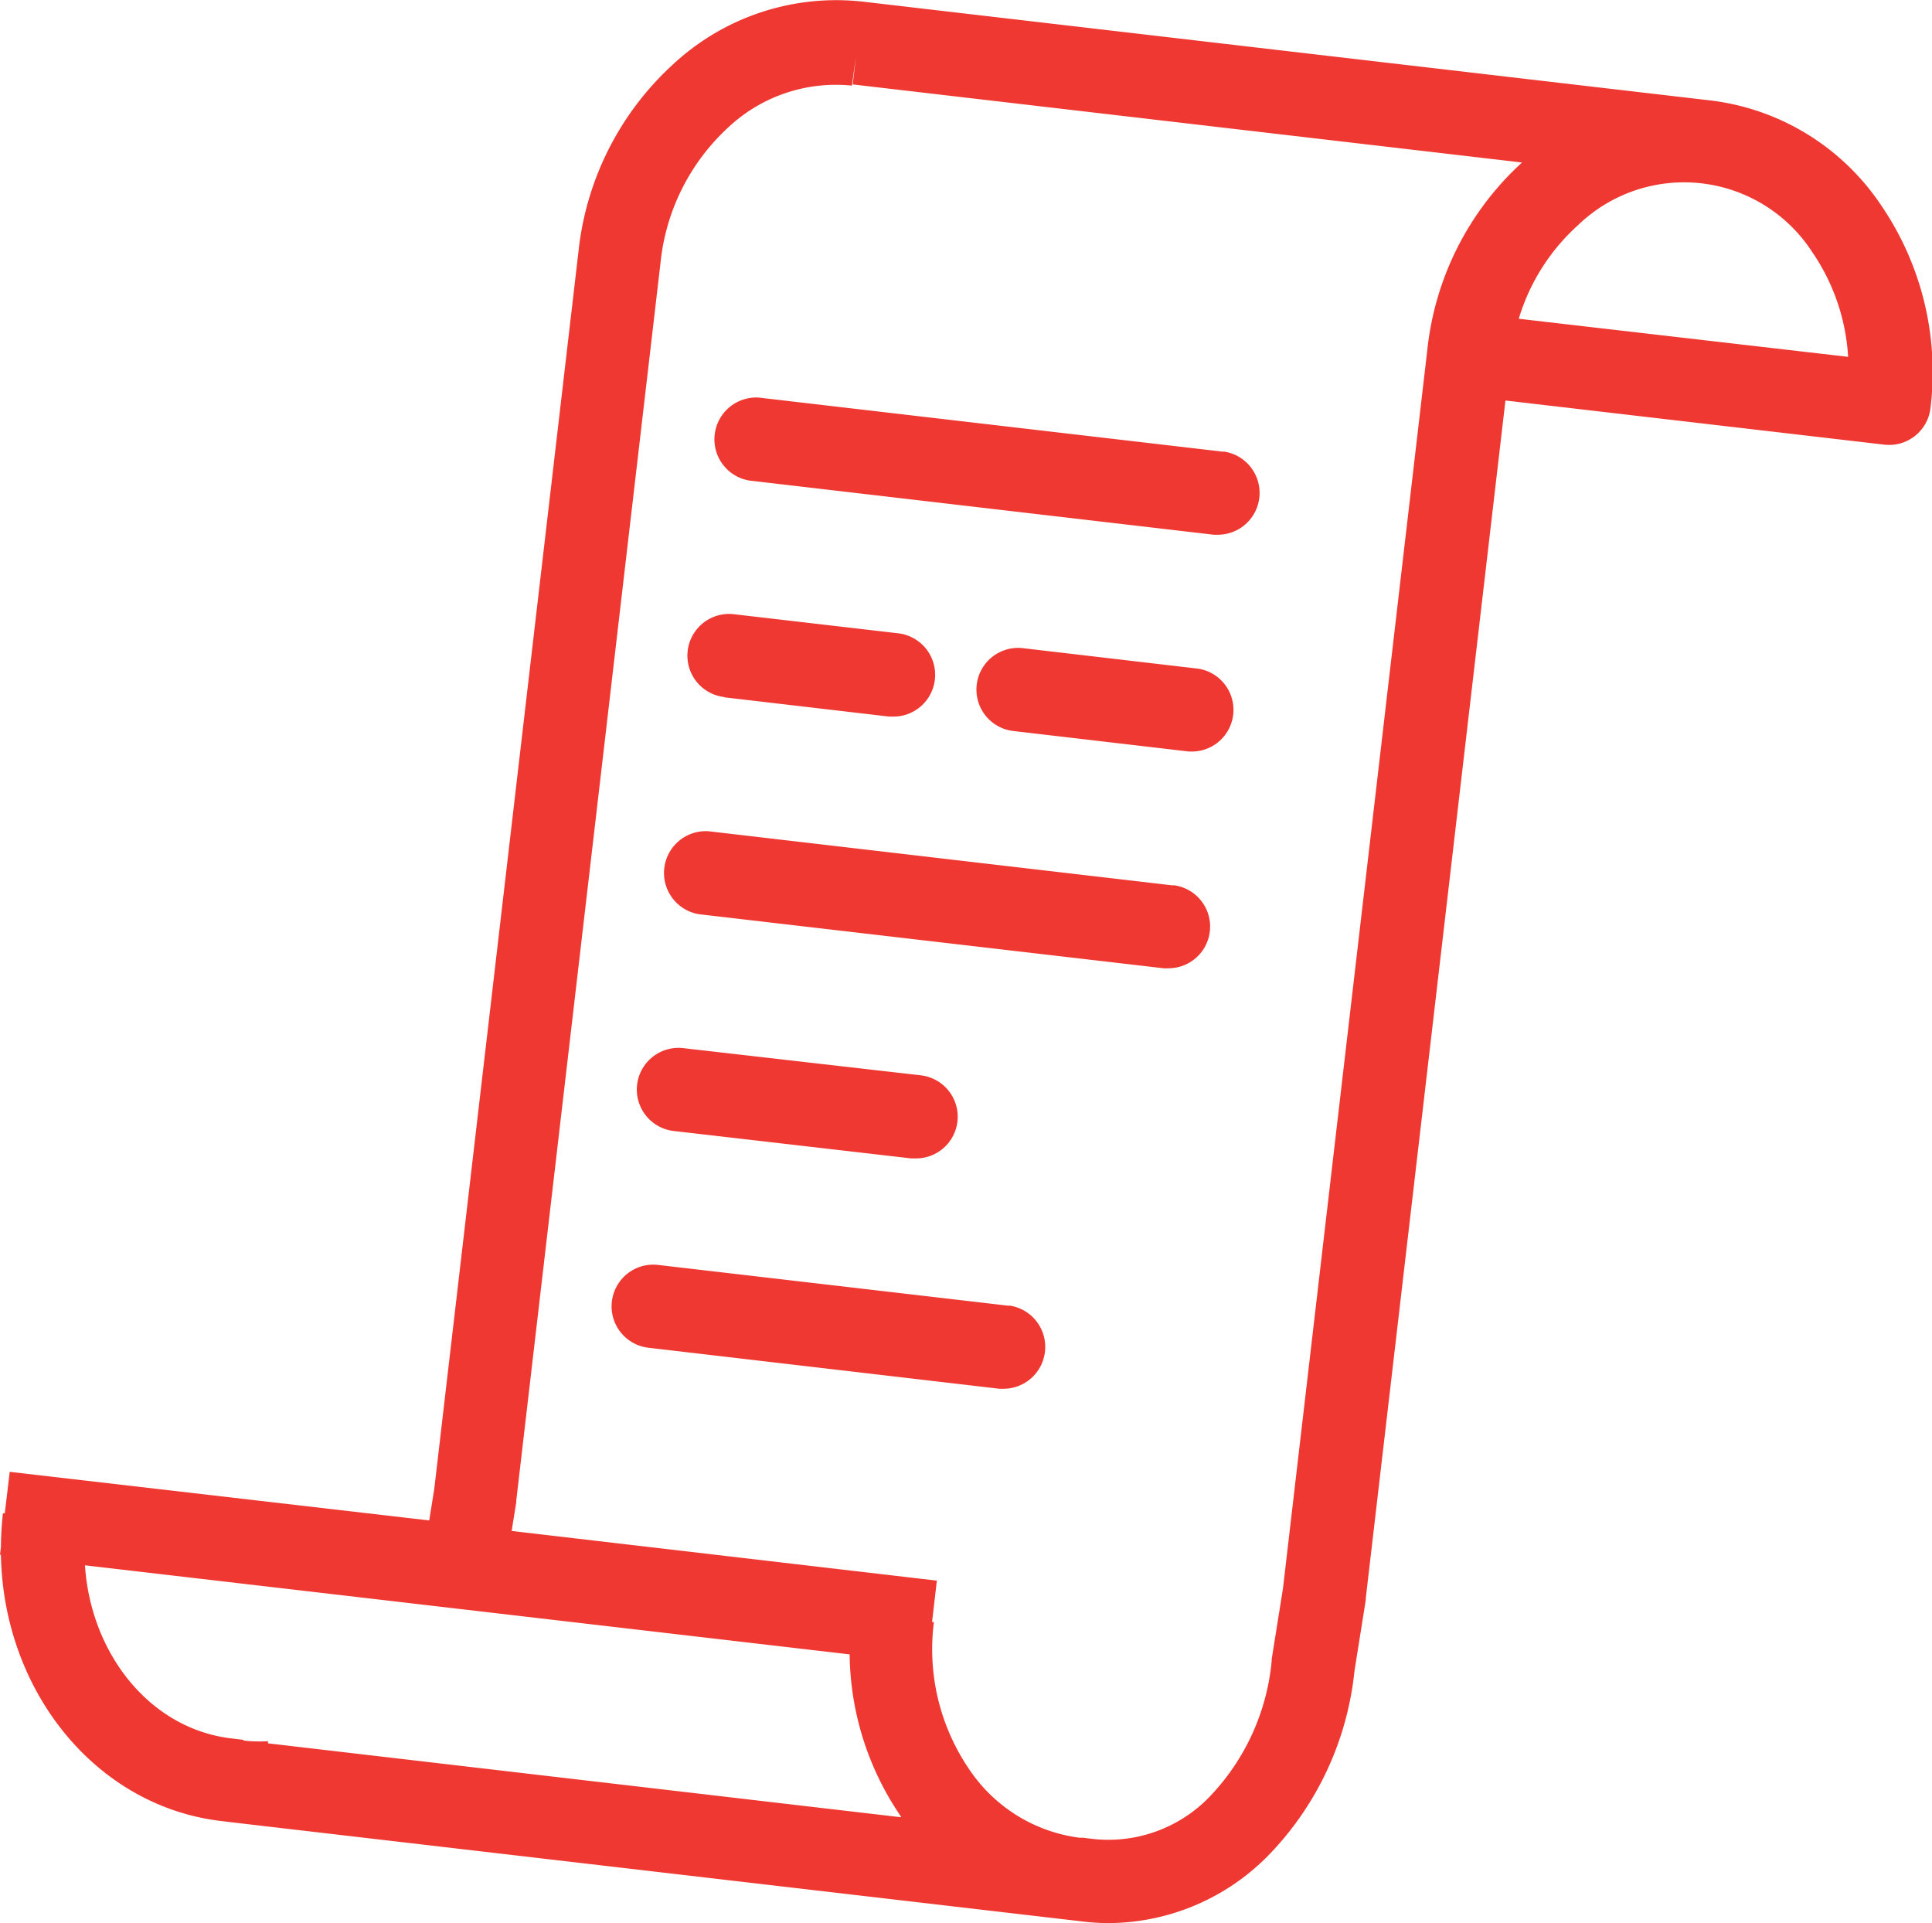 <svg xmlns="http://www.w3.org/2000/svg" viewBox="0 0 145.12 144.44"><defs><style>.cls-1{fill:#ee3831;}</style></defs><title>Asset 3</title><g id="Layer_2" data-name="Layer 2"><g id="Layer_1-2" data-name="Layer 1"><path class="cls-1" d="M141.28,15.39a18,18,0,0,0-12.75-7.84h0L64.78.12h0a18,18,0,0,0-14.21,4.7,22.2,22.2,0,0,0-7.11,14l-10.84,93-.38,2.37L.73,110.54l-.37,3.11H.22a24,24,0,0,0-.15,2.53l-.07.59H.07c.18,10.24,7.13,18.91,16.59,20l.91.11h0l63.75,7.43a16.44,16.44,0,0,0,2,.12,16.91,16.91,0,0,0,11.87-5,23.28,23.28,0,0,0,6.55-13.94l.85-5.34s0-.09,0-.13l10.49-89.94,28.42,3.31A3.13,3.13,0,0,0,145,30.7,22.22,22.22,0,0,0,141.28,15.39ZM18.3,130.67l-.92-.11c-6.06-.71-10.55-6.28-11-13l57.44,6.69a21.93,21.93,0,0,0,3.85,12.17l0,.06-47.54-5.55v-.16a10.54,10.54,0,0,1-1.86-.05ZM107.21,26.29l-10.84,93-.85,5.33s0,.09,0,.13A17,17,0,0,1,90.8,135,10.56,10.56,0,0,1,82,138.1h0l-.65-.08-.26,0a11.79,11.79,0,0,1-8.33-5.2,16,16,0,0,1-2.61-11h-.14l.36-3.11-31.94-3.73.35-2.17s0-.09,0-.13l10.84-93a16,16,0,0,1,5.07-10.1,11.81,11.81,0,0,1,9.3-3.15L64.3,4.2l-.25,2.14,50.32,5.87-.05,0A22.2,22.2,0,0,0,107.21,26.29Zm6.87-2.35a15.4,15.4,0,0,1,4.42-7,11.47,11.47,0,0,1,17.63,2,15.52,15.52,0,0,1,2.69,7.86Z"/><path class="cls-1" d="M91.92,33.93,57,29.86a3.14,3.14,0,0,0-.72,6.23l34.89,4.07.37,0a3.14,3.14,0,0,0,.36-6.25Z"/><path class="cls-1" d="M90,50.22,76.84,48.68a3.13,3.13,0,1,0-.73,6.22l13.18,1.54.37,0A3.13,3.13,0,0,0,90,50.22Z"/><path class="cls-1" d="M54.4,52.37l12.41,1.45.36,0a3.14,3.14,0,0,0,.36-6.25l-12.4-1.44a3.13,3.13,0,1,0-.73,6.22Z"/><path class="cls-1" d="M88.12,66.5,53.23,62.43a3.14,3.14,0,0,0-.73,6.23l34.9,4.06a2.17,2.17,0,0,0,.36,0,3.13,3.13,0,0,0,.36-6.24Z"/><path class="cls-1" d="M50.6,84.94,68.44,87l.37,0a3.13,3.13,0,0,0,.35-6.24L51.33,78.72a3.13,3.13,0,0,0-.73,6.22Z"/><path class="cls-1" d="M75.8,98.07,49.43,95a3.13,3.13,0,1,0-.72,6.22l26.36,3.08.37,0a3.14,3.14,0,0,0,.36-6.25Z"/></g></g></svg>